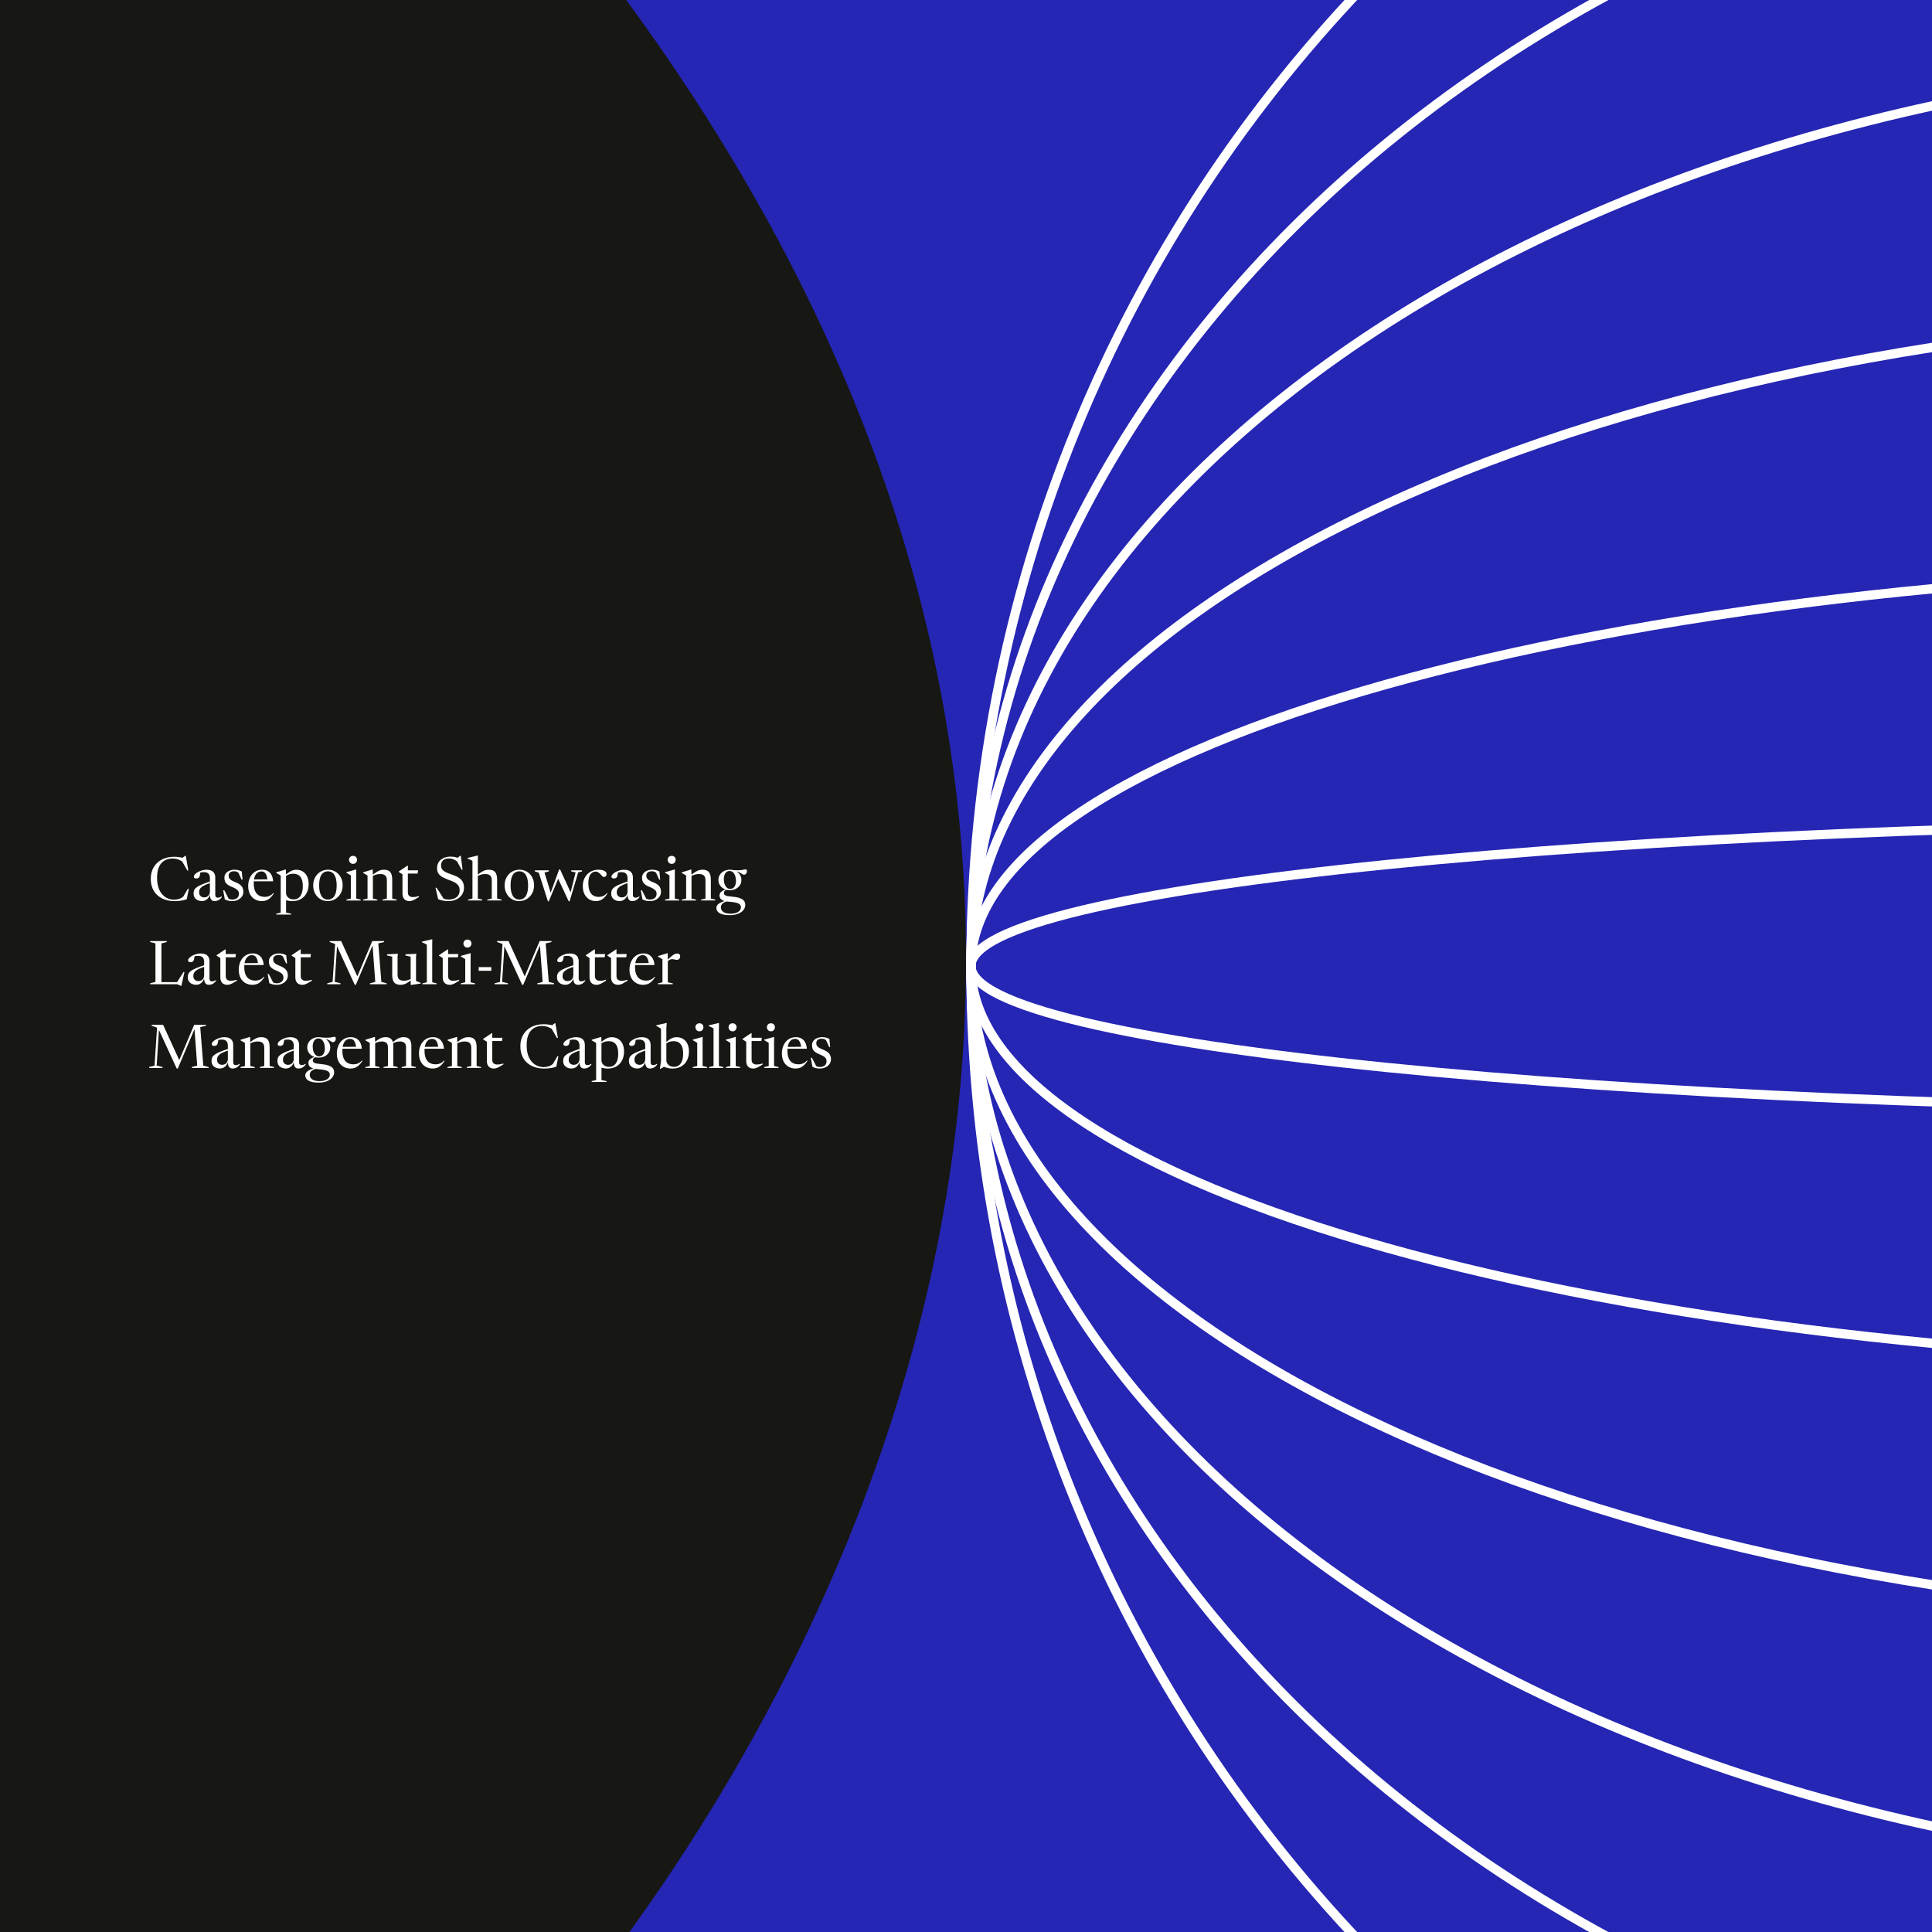 <?xml version="1.0" encoding="UTF-8"?><svg id="Layer_1" xmlns="http://www.w3.org/2000/svg" width="1200" height="1200" xmlns:xlink="http://www.w3.org/1999/xlink" viewBox="0 0 1200 1200"><defs><clipPath id="clippath"><rect width="1200" height="1200" fill="#2526b3"/></clipPath></defs><rect width="1200" height="1200" fill="#2526b3"/><g clip-path="url(#clippath)"><path d="M1483.99-280.89c-486.51,0-880.91,394.4-880.91,880.91s394.4,880.91,880.91,880.91" fill="none" stroke="#fff" stroke-width="5.77"/><path d="M1483.99-122.52c-486.51,0-880.91,323.49-880.91,722.54s394.4,722.55,880.91,722.55" fill="none" stroke="#fff" stroke-width="5.77"/><path d="M1483.99,35.84c-486.51,0-880.91,252.59-880.91,564.18s394.4,564.18,880.91,564.18" fill="none" stroke="#fff" stroke-width="5.77"/><path d="M1483.99,194.26c-486.51,0-880.91,181.69-880.91,405.81s394.4,405.82,880.91,405.82" fill="none" stroke="#fff" stroke-width="5.77"/><path d="M1483.99,352.57c-486.51,0-880.91,110.79-880.91,247.45s394.4,247.45,880.91,247.45" fill="none" stroke="#fff" stroke-width="5.77"/><path d="M1483.99,510.93c-486.51,0-880.91,39.89-880.91,89.08s394.4,89.08,880.91,89.08" fill="none" stroke="#fff" stroke-width="5.77"/><path d="M-173.46-113.6v1427.12h470.01s682.76-664.2,0-1427.12H-173.46Z" fill="#171713"/></g><path d="M108.44,558.78c.98,0,1.95-.17,2.92-.51.97-.34,1.95-.91,2.94-1.69l-.78.84,3.17-5.38h.59l-1.29,6.5c-1.25.43-2.48.73-3.68.9-1.2.17-2.48.26-3.85.26-2.1,0-4.05-.29-5.84-.88-1.79-.59-3.36-1.47-4.71-2.64-1.35-1.17-2.4-2.62-3.14-4.36-.75-1.74-1.12-3.75-1.12-6.04,0-2.72.6-5.1,1.81-7.14,1.21-2.04,2.9-3.63,5.06-4.77,2.17-1.14,4.69-1.71,7.56-1.71.99,0,1.95.06,2.89.18.94.12,1.94.31,3,.56l-1.01.21,2.13-1.61h.29l1.58,9.16-.57.09-3.55-6.21.76.78c-1.14-.73-2.22-1.27-3.23-1.6-1.01-.33-2.06-.49-3.15-.49-1.34,0-2.6.22-3.77.66-1.17.44-2.2,1.13-3.08,2.07-.88.94-1.57,2.18-2.06,3.7-.49,1.52-.74,3.38-.74,5.57,0,2.33.29,4.35.86,6.06.58,1.71,1.36,3.12,2.37,4.24,1,1.12,2.16,1.94,3.47,2.48,1.31.54,2.71.81,4.19.81Z" fill="#fff"/><path d="M131.6,547.17l.23.93c-1.72.51-3.12.99-4.19,1.46-1.07.47-1.89.94-2.46,1.42-.57.48-.96.98-1.18,1.5-.22.53-.32,1.11-.32,1.74,0,1.04.3,1.82.91,2.36.61.53,1.35.8,2.22.8.7,0,1.31-.15,1.84-.44.53-.29.95-.71,1.26-1.25.31-.54.47-1.18.47-1.93v-8.3c0-1.22-.3-2.15-.9-2.79-.6-.65-1.53-.97-2.78-.97-.57,0-1.15.05-1.75.15-.6.1-1.08.25-1.46.44l.99-.78c-.04.44-.1.9-.17,1.37-.08.47-.17.89-.29,1.27-.11.38-.25.67-.42.85-.18.2-.43.36-.75.47-.32.11-.66.16-1.02.16-.43,0-.78-.09-1.04-.28s-.4-.46-.4-.83c0-.49.24-.99.72-1.5.48-.51,1.1-.97,1.87-1.39.77-.42,1.6-.76,2.5-1.02s1.77-.39,2.6-.39c1.37,0,2.46.2,3.28.6.82.4,1.41.97,1.79,1.7.37.74.56,1.6.56,2.6v10.68c0,.42.07.75.2,1.01.13.25.32.44.55.56s.51.18.83.18c.39,0,.79-.07,1.2-.2.41-.13.82-.35,1.25-.64v.59c-.85,1-1.62,1.65-2.31,1.94-.69.29-1.38.44-2.08.44s-1.3-.16-1.73-.48c-.43-.32-.74-.79-.94-1.4-.2-.61-.31-1.34-.33-2.19l.08-.04c-.2.79-.54,1.49-1.02,2.11-.48.62-1.05,1.11-1.72,1.46s-1.41.53-2.2.53c-1.51,0-2.76-.41-3.76-1.22-1-.81-1.5-1.98-1.5-3.52,0-.81.14-1.53.43-2.16.29-.63.83-1.22,1.62-1.79.8-.56,1.95-1.15,3.45-1.77s3.46-1.31,5.88-2.08Z" fill="#fff"/><path d="M145.81,540.2c.82,0,1.57.09,2.24.27.67.18,1.37.45,2.11.82l.51,5.04h-.63l-2.32-5.05,1.42,1.69c-.63-.66-1.22-1.12-1.77-1.4-.54-.27-1.19-.41-1.94-.41-1.08,0-1.91.24-2.51.73-.6.49-.89,1.19-.89,2.1,0,.54.12,1.03.35,1.46s.66.85,1.28,1.25c.62.41,1.52.84,2.7,1.31.87.34,1.62.72,2.23,1.12.61.41,1.11.85,1.48,1.32.37.47.65.99.82,1.56.17.56.26,1.19.26,1.87,0,1.17-.32,2.19-.95,3.06s-1.47,1.55-2.51,2.03c-1.04.48-2.19.72-3.46.72-.91,0-1.73-.09-2.46-.26-.73-.17-1.43-.43-2.12-.79l-1.03-5.66h.7l3.02,5.85-1.25-1.12c.37.24.73.44,1.08.59.35.15.71.26,1.06.33.35.07.72.1,1.08.1,1.1,0,2.06-.3,2.89-.89.82-.6,1.23-1.5,1.23-2.7,0-.48-.09-.92-.26-1.32-.17-.4-.44-.77-.81-1.1-.37-.33-.84-.66-1.42-.98-.58-.32-1.28-.63-2.09-.95-1.09-.43-1.96-.91-2.62-1.44-.66-.53-1.13-1.13-1.42-1.81-.29-.67-.43-1.43-.43-2.28,0-1.09.29-2.01.87-2.76s1.36-1.33,2.33-1.72,2.03-.59,3.18-.59Z" fill="#fff"/><path d="M162.89,540.2c1.3,0,2.44.28,3.41.83.97.55,1.74,1.36,2.32,2.42.58,1.06.92,2.38,1.04,3.93h-12.37l.02-1.14,10.32-.09-1.44.76c-.11-1.27-.33-2.31-.64-3.14-.31-.83-.73-1.45-1.24-1.87s-1.15-.63-1.9-.63c-1,0-1.86.28-2.58.85s-1.28,1.4-1.66,2.49c-.39,1.09-.58,2.41-.58,3.97,0,1.95.28,3.56.83,4.82.55,1.26,1.35,2.19,2.38,2.78,1.04.59,2.29.89,3.74.89.66,0,1.3-.09,1.92-.27.62-.18,1.21-.44,1.78-.79.56-.35,1.05-.79,1.47-1.32l.34.29c-.76,1.15-1.52,2.07-2.28,2.76-.76.69-1.56,1.19-2.39,1.49-.84.3-1.75.46-2.74.46-1.61,0-3.06-.37-4.34-1.1-1.29-.73-2.3-1.8-3.04-3.21-.74-1.41-1.11-3.11-1.11-5.11,0-1.82.35-3.5,1.04-5.03s1.69-2.75,3-3.67c1.31-.92,2.88-1.38,4.72-1.38Z" fill="#fff"/><path d="M188.08,550.4c0-2.58-.5-4.52-1.5-5.79-1-1.28-2.45-1.92-4.35-1.92-.72,0-1.41.08-2.05.23-.65.15-1.27.39-1.86.72-.6.33-1.17.77-1.73,1.33l-.21-.59c.8-.8,1.55-1.47,2.25-2s1.36-.97,1.97-1.28c.61-.32,1.18-.54,1.73-.68.54-.14,1.06-.21,1.56-.21,1.65,0,3.05.37,4.21,1.11,1.16.74,2.05,1.77,2.67,3.09s.93,2.86.93,4.62c0,2.23-.43,4.14-1.3,5.74-.87,1.6-2.06,2.82-3.57,3.67s-3.24,1.27-5.18,1.27c-.71,0-1.43-.05-2.15-.16-.72-.11-1.43-.27-2.14-.49s-1.37-.51-2-.87h2.32v8.66l3.14.65v.55h-9.22v-.55l2.75-.65v-23.03c-.16-.11-.37-.24-.62-.39s-.54-.32-.89-.53c-.35-.21-.76-.44-1.23-.69v-.38l5.79-1.77h.15l.11,2.93v11.51c0,.8.21,1.51.62,2.14.41.63.98,1.12,1.69,1.47.72.35,1.52.53,2.42.53,1.2,0,2.23-.32,3.08-.96s1.49-1.57,1.94-2.8.67-2.72.67-4.46Z" fill="#fff"/><path d="M203.59,559.69c-1.7,0-3.23-.41-4.6-1.24-1.37-.82-2.45-1.97-3.26-3.44-.8-1.47-1.21-3.15-1.21-5.04s.41-3.61,1.24-5.08c.83-1.48,1.94-2.63,3.33-3.46,1.39-.83,2.94-1.24,4.66-1.24s3.27.42,4.64,1.24c1.37.83,2.45,1.97,3.24,3.43.79,1.46,1.19,3.14,1.19,5.05s-.42,3.59-1.25,5.06-1.95,2.63-3.34,3.46c-1.39.83-2.94,1.24-4.64,1.24ZM203.64,558.73c1.17,0,2.16-.32,2.97-.97.82-.65,1.44-1.61,1.86-2.9.42-1.29.64-2.88.64-4.8s-.21-3.57-.63-4.88c-.42-1.32-1.03-2.31-1.83-2.98-.8-.67-1.79-1.01-2.95-1.01s-2.16.32-2.97.96c-.82.64-1.44,1.6-1.86,2.89-.42,1.29-.64,2.88-.64,4.8s.21,3.57.63,4.88c.42,1.32,1.03,2.32,1.83,2.99.8.68,1.79,1.02,2.95,1.02Z" fill="#fff"/><path d="M221.28,540.05l-.04,3.55v14.52l2.77.65v.55h-8.85v-.55l2.75-.65v-14.34c-.14-.1-.35-.24-.64-.43-.28-.18-.61-.38-.97-.6-.36-.21-.74-.43-1.13-.65v-.38l5.95-1.67h.15ZM219.3,536.57c-.77,0-1.39-.26-1.84-.79-.46-.53-.68-1.12-.68-1.78s.23-1.23.68-1.7,1.07-.71,1.84-.71,1.37.24,1.81.71.65,1.04.65,1.7-.22,1.25-.65,1.78c-.43.53-1.03.79-1.81.79Z" fill="#fff"/><path d="M231.61,543.7v14.42l2.77.65v.55h-8.85v-.55l2.75-.65v-14.31c-.2-.14-.49-.32-.87-.55-.38-.23-1-.58-1.86-1.06v-.38l5.79-1.77h.15l.11,3.65ZM237.52,558.76l2.77-.65v-11.5c0-.82-.15-1.51-.45-2.06-.3-.55-.74-.97-1.34-1.25-.6-.29-1.36-.43-2.3-.43-1,0-1.95.15-2.84.45-.89.3-1.61.62-2.14.96l-.36-.46c.91-.72,1.72-1.32,2.42-1.79.7-.48,1.34-.85,1.91-1.11.57-.27,1.12-.45,1.65-.56.53-.11,1.09-.16,1.67-.16,1.8,0,3.1.5,3.9,1.49.8,1,1.21,2.56,1.21,4.7v11.72l2.75.65v.55h-8.87v-.55Z" fill="#fff"/><path d="M253.35,554.43c0,.91.29,1.6.85,2.07.57.47,1.34.7,2.3.7.53,0,1.09-.05,1.68-.15.59-.1,1.26-.27,2.02-.49v.61c-1.08.66-1.96,1.17-2.65,1.54-.69.37-1.29.62-1.79.77s-1.02.22-1.55.22c-.75,0-1.44-.16-2.08-.48-.64-.32-1.16-.84-1.55-1.54-.39-.7-.59-1.61-.59-2.73v-11.89l-2.32-1.48v-.27c.15-.11.36-.26.62-.43.26-.17.56-.37.89-.6.34-.23.71-.48,1.11-.75.41-.27.84-.57,1.31-.88.47-.32.96-.64,1.46-.97h.27v16.76ZM252.19,542.58v-2h7.49l-.3,2h-7.18Z" fill="#fff"/><path d="M286.27,533.78l-2.49-.59,2.09-1.71h.32l1.12,8.68-.53.09-3.38-6.1.93,1.22c-.75-.63-1.58-1.15-2.51-1.55-.92-.4-1.91-.6-2.95-.6-1.66,0-2.89.4-3.71,1.19-.81.79-1.22,1.83-1.22,3.12,0,.89.19,1.63.56,2.22.37.59.88,1.1,1.53,1.5s1.38.76,2.19,1.06c.82.3,1.67.61,2.56.93.89.32,1.77.67,2.64,1.06s1.67.89,2.39,1.49,1.3,1.36,1.73,2.26c.43.91.65,2.03.65,3.37,0,1.65-.43,3.09-1.28,4.33-.85,1.24-2,2.21-3.45,2.9s-3.05,1.04-4.83,1.04c-1.28,0-2.41-.09-3.4-.28s-2.01-.49-3.08-.92l-1.63-7.09h.68l4.75,7.41-2.96-1.98c1.04.61,1.97,1.07,2.79,1.4s1.7.48,2.64.48c1.48,0,2.75-.22,3.81-.67s1.87-1.09,2.42-1.95c.56-.86.84-1.9.84-3.13,0-1.1-.23-2.01-.68-2.73-.46-.71-1.06-1.31-1.81-1.79-.75-.48-1.56-.88-2.45-1.23-.89-.34-1.77-.68-2.64-1.01-.87-.34-1.7-.7-2.47-1.08-.77-.38-1.46-.83-2.05-1.34-.6-.51-1.06-1.13-1.41-1.86-.34-.73-.51-1.61-.51-2.65,0-1.48.35-2.76,1.04-3.83s1.67-1.9,2.95-2.49c1.27-.59,2.77-.88,4.49-.88,1.18,0,2.27.13,3.27.4,1,.27,2.01.68,3.04,1.25Z" fill="#fff"/><path d="M299.54,559.31h-8.85v-.55l2.76-.65v-23.37c-.17-.11-.39-.24-.68-.39-.29-.15-.64-.31-1.04-.5-.4-.19-.85-.4-1.34-.63v-.34l6.29-1.5h.15l-.04,9.9v16.83l2.75.65v.55ZM302.67,558.76l2.77-.65v-11.5c0-.82-.15-1.51-.44-2.06-.29-.55-.74-.97-1.34-1.25-.6-.29-1.37-.43-2.31-.43-1,0-1.95.15-2.84.45-.89.3-1.61.62-2.14.96l-.36-.46c.91-.72,1.72-1.32,2.42-1.79.7-.48,1.34-.85,1.91-1.11.57-.27,1.12-.45,1.65-.56.53-.11,1.1-.16,1.69-.16,1.79,0,3.08.5,3.89,1.49.8,1,1.21,2.56,1.21,4.7v11.72l2.76.65v.55h-8.87v-.55Z" fill="#fff"/><path d="M322.49,559.69c-1.7,0-3.23-.41-4.6-1.24-1.37-.82-2.45-1.97-3.26-3.44-.8-1.47-1.21-3.15-1.21-5.04s.41-3.61,1.24-5.08c.83-1.48,1.94-2.63,3.33-3.46,1.39-.83,2.94-1.24,4.66-1.24s3.27.42,4.64,1.24c1.37.83,2.45,1.97,3.24,3.43.79,1.46,1.19,3.14,1.19,5.05s-.42,3.59-1.25,5.06-1.95,2.63-3.34,3.46c-1.39.83-2.94,1.24-4.64,1.24ZM322.54,558.73c1.17,0,2.16-.32,2.97-.97.82-.65,1.44-1.61,1.86-2.9.42-1.29.64-2.88.64-4.8s-.21-3.57-.63-4.88c-.42-1.32-1.03-2.31-1.83-2.98-.8-.67-1.79-1.01-2.95-1.01s-2.16.32-2.97.96c-.82.64-1.44,1.6-1.86,2.89-.42,1.29-.64,2.88-.64,4.8s.21,3.57.63,4.88c.42,1.32,1.03,2.32,1.83,2.99.8.68,1.79,1.02,2.95,1.02Z" fill="#fff"/><path d="M357.54,541.85l-2.75-.61v-.67h6.73v.67l-2.38.59-5.34,17.96h-.59l-7.07-15.14h1.03l-6.29,15.14h-.57l-5.68-17.78-2.41-.76v-.67h8.68v.67l-2.7.72,4.12,13.43-.84.57,5.81-15.92h.61l6.97,15.14-.89.78,3.55-14.12Z" fill="#fff"/><path d="M371.75,540.2c1.18,0,2.14.13,2.88.38.74.25,1.29.58,1.63.98.35.4.52.83.52,1.28,0,.38-.08.71-.24,1-.16.29-.38.5-.66.66-.28.15-.61.23-1.01.23-.15,0-.35-.11-.58-.34-.23-.23-.5-.51-.8-.84-.3-.33-.63-.67-.99-1.01-.36-.34-.74-.62-1.15-.85-.41-.22-.84-.33-1.29-.33-.87,0-1.66.25-2.36.75-.7.5-1.25,1.28-1.65,2.33-.41,1.05-.61,2.39-.61,4.03,0,1.99.25,3.62.76,4.89.51,1.27,1.24,2.21,2.21,2.81.97.6,2.16.9,3.58.9.94,0,1.85-.2,2.73-.59s1.63-.99,2.25-1.79l.32.29c-.72,1.15-1.45,2.07-2.19,2.76-.73.69-1.51,1.19-2.32,1.49s-1.69.46-2.64.46c-1.55,0-2.93-.37-4.16-1.1-1.23-.73-2.2-1.8-2.92-3.19-.72-1.39-1.07-3.09-1.07-5.09,0-1.44.23-2.78.7-4.01.47-1.23,1.14-2.3,2-3.21s1.9-1.62,3.09-2.13c1.19-.51,2.5-.76,3.93-.76Z" fill="#fff"/><path d="M391,547.17l.23.93c-1.72.51-3.12.99-4.19,1.46-1.07.47-1.89.94-2.46,1.42-.57.48-.96.98-1.18,1.5-.22.53-.32,1.11-.32,1.74,0,1.04.3,1.82.91,2.36.61.53,1.35.8,2.22.8.7,0,1.31-.15,1.84-.44.53-.29.95-.71,1.26-1.25.31-.54.47-1.18.47-1.93v-8.3c0-1.22-.3-2.15-.9-2.79-.6-.65-1.53-.97-2.78-.97-.57,0-1.15.05-1.75.15-.6.1-1.08.25-1.46.44l.99-.78c-.04.44-.1.9-.17,1.37-.08.47-.17.89-.29,1.27-.11.38-.25.67-.42.85-.18.2-.43.36-.75.47-.32.11-.66.16-1.02.16-.43,0-.78-.09-1.04-.28s-.4-.46-.4-.83c0-.49.24-.99.72-1.5.48-.51,1.1-.97,1.87-1.39.77-.42,1.6-.76,2.5-1.02s1.77-.39,2.6-.39c1.37,0,2.46.2,3.28.6.82.4,1.41.97,1.79,1.7.37.74.56,1.6.56,2.6v10.68c0,.42.07.75.2,1.01.13.25.32.44.55.56s.51.18.83.18c.39,0,.79-.07,1.2-.2.41-.13.82-.35,1.25-.64v.59c-.85,1-1.62,1.65-2.31,1.94-.69.29-1.38.44-2.08.44s-1.3-.16-1.73-.48c-.43-.32-.74-.79-.94-1.4-.2-.61-.31-1.34-.33-2.19l.08-.04c-.2.79-.54,1.49-1.02,2.11-.48.62-1.05,1.11-1.72,1.46s-1.41.53-2.2.53c-1.51,0-2.76-.41-3.76-1.22-1-.81-1.5-1.98-1.5-3.52,0-.81.14-1.53.43-2.16.29-.63.83-1.22,1.62-1.79.8-.56,1.95-1.15,3.45-1.77s3.46-1.31,5.88-2.08Z" fill="#fff"/><path d="M405.21,540.2c.82,0,1.57.09,2.24.27.67.18,1.37.45,2.11.82l.51,5.04h-.63l-2.32-5.05,1.42,1.69c-.63-.66-1.22-1.12-1.77-1.4-.54-.27-1.19-.41-1.94-.41-1.08,0-1.91.24-2.51.73-.6.49-.89,1.19-.89,2.1,0,.54.12,1.03.35,1.46s.66.85,1.28,1.25c.62.41,1.52.84,2.7,1.31.87.34,1.62.72,2.23,1.12.61.41,1.11.85,1.48,1.32.37.47.65.99.82,1.56.17.56.26,1.19.26,1.87,0,1.17-.32,2.19-.95,3.06s-1.47,1.55-2.51,2.03c-1.04.48-2.19.72-3.46.72-.91,0-1.73-.09-2.46-.26-.73-.17-1.43-.43-2.12-.79l-1.03-5.66h.7l3.02,5.85-1.25-1.12c.37.24.73.44,1.08.59.35.15.71.26,1.06.33.35.07.72.1,1.08.1,1.1,0,2.06-.3,2.89-.89.82-.6,1.23-1.5,1.23-2.7,0-.48-.09-.92-.26-1.32-.17-.4-.44-.77-.81-1.1-.37-.33-.84-.66-1.42-.98-.58-.32-1.28-.63-2.09-.95-1.09-.43-1.96-.91-2.62-1.44-.66-.53-1.13-1.13-1.42-1.81-.29-.67-.43-1.43-.43-2.28,0-1.09.29-2.01.87-2.76s1.36-1.33,2.33-1.72,2.03-.59,3.18-.59Z" fill="#fff"/><path d="M419.18,540.05l-.04,3.55v14.52l2.77.65v.55h-8.85v-.55l2.75-.65v-14.34c-.14-.1-.35-.24-.64-.43-.28-.18-.61-.38-.97-.6-.36-.21-.74-.43-1.13-.65v-.38l5.95-1.67h.15ZM417.2,536.57c-.77,0-1.39-.26-1.84-.79-.46-.53-.68-1.12-.68-1.78s.23-1.23.68-1.7,1.07-.71,1.84-.71,1.37.24,1.81.71.65,1.04.65,1.7-.22,1.25-.65,1.78c-.43.53-1.03.79-1.81.79Z" fill="#fff"/><path d="M429.51,543.7v14.42l2.77.65v.55h-8.85v-.55l2.75-.65v-14.31c-.2-.14-.49-.32-.87-.55-.38-.23-1-.58-1.86-1.06v-.38l5.79-1.77h.15l.11,3.65ZM435.42,558.76l2.77-.65v-11.5c0-.82-.15-1.51-.45-2.06-.3-.55-.74-.97-1.34-1.25-.6-.29-1.36-.43-2.3-.43-1,0-1.95.15-2.84.45-.89.3-1.61.62-2.14.96l-.36-.46c.91-.72,1.72-1.32,2.42-1.79.7-.48,1.34-.85,1.91-1.11.57-.27,1.12-.45,1.65-.56.53-.11,1.09-.16,1.67-.16,1.8,0,3.1.5,3.9,1.49.8,1,1.21,2.56,1.21,4.7v11.72l2.75.65v.55h-8.87v-.55Z" fill="#fff"/><path d="M453.11,568.42c-1.43,0-2.66-.11-3.7-.33-1.03-.22-1.88-.54-2.54-.95-.66-.41-1.14-.89-1.45-1.43s-.47-1.13-.47-1.77c0-.49.13-.97.38-1.43s.66-.89,1.22-1.29c.56-.41,1.29-.79,2.21-1.14s2.04-.68,3.37-.97h1.2v.38c-1.42.21-2.53.53-3.34.93-.81.41-1.39.87-1.73,1.41-.34.53-.51,1.1-.51,1.71,0,.84.24,1.55.71,2.14.48.59,1.16,1.04,2.04,1.35s1.96.47,3.21.47c1.42,0,2.61-.18,3.57-.53.96-.35,1.69-.84,2.19-1.44.49-.61.74-1.29.74-2.03,0-.54-.13-1.01-.4-1.4-.27-.39-.69-.71-1.27-.98-.58-.27-1.35-.48-2.31-.65s-2.12-.29-3.51-.38c-1.18-.11-2.14-.29-2.9-.51-.75-.23-1.34-.52-1.77-.87-.42-.35-.72-.74-.89-1.17-.17-.43-.26-.91-.26-1.42,0-.94.43-1.73,1.28-2.38s2.01-1.16,3.47-1.53l.3.42c-.86.08-1.47.31-1.81.69-.35.39-.52.79-.52,1.23,0,.35.07.66.2.92.13.26.39.49.76.67.37.19.91.35,1.61.48s1.62.24,2.75.33c1.37.11,2.55.3,3.54.56.99.26,1.82.6,2.48,1.01.66.41,1.15.91,1.47,1.48.32.58.48,1.25.48,2,0,1.11-.36,2.16-1.09,3.14s-1.82,1.77-3.29,2.38c-1.46.6-3.28.9-5.44.9ZM453.32,552.91c-1.33,0-2.53-.28-3.61-.83s-1.93-1.3-2.56-2.25c-.63-.95-.94-2.04-.94-3.27s.31-2.32.94-3.29c.63-.96,1.48-1.72,2.56-2.26,1.08-.54,2.28-.82,3.61-.82,1.04,0,2,.16,2.87.47.87.32,1.63.76,2.28,1.34s1.15,1.25,1.5,2.01c.35.77.53,1.61.53,2.54,0,1.23-.31,2.32-.93,3.27s-1.47,1.7-2.56,2.25-2.31.83-3.7.83ZM453.83,552.11c1.19-.11,2.07-.72,2.63-1.82.56-1.1.77-2.45.62-4.05-.14-1.67-.59-2.99-1.34-3.94-.75-.96-1.73-1.39-2.94-1.3-1.11.09-1.96.69-2.53,1.8-.57,1.11-.79,2.46-.66,4.06.13,1.62.57,2.93,1.33,3.91.76.99,1.72,1.44,2.89,1.35ZM455.73,541.07l-.74-.68c1.48.13,2.7.18,3.65.15.95-.03,1.71-.08,2.28-.18.57-.09,1.02-.18,1.34-.27.32-.08.59-.12.81-.12.27,0,.48.09.63.27.15.18.23.46.23.85,0,.71-.19,1.26-.58,1.65s-.8.59-1.24.59c-.29,0-.59-.1-.89-.3-.3-.2-.68-.44-1.12-.72-.44-.28-1.01-.54-1.7-.77s-1.57-.39-2.65-.47Z" fill="#fff"/><path d="M100.27,585.95v25.37h-7.03v-.59l3.31-.84v-23.94l-3.31-.84v-.59h10.34v.59l-3.31.84ZM112.66,612.36h-.21l-2.39-1.04h-12.35v-1.29h14.82l-2.87.49,4.35-6.84.55.15-1.9,8.53Z" fill="#fff"/><path d="M128.01,599.17l.23.93c-1.72.51-3.12.99-4.19,1.46-1.07.47-1.89.94-2.46,1.42-.57.48-.96.98-1.18,1.5-.22.53-.32,1.11-.32,1.74,0,1.04.3,1.82.91,2.36.61.53,1.35.8,2.22.8.7,0,1.31-.15,1.84-.44.53-.29.95-.71,1.26-1.25.31-.54.47-1.18.47-1.93v-8.3c0-1.22-.3-2.15-.9-2.79-.6-.65-1.53-.97-2.78-.97-.57,0-1.15.05-1.75.15-.6.1-1.08.25-1.46.44l.99-.78c-.04.44-.1.9-.17,1.37-.08.47-.17.89-.29,1.27-.11.38-.25.67-.42.85-.18.2-.43.36-.75.47-.32.11-.66.16-1.02.16-.43,0-.78-.09-1.04-.28s-.4-.46-.4-.83c0-.49.24-.99.72-1.5.48-.51,1.1-.97,1.87-1.39.77-.42,1.6-.76,2.5-1.02s1.77-.39,2.6-.39c1.37,0,2.46.2,3.28.6.82.4,1.41.97,1.79,1.7.37.74.56,1.6.56,2.6v10.68c0,.42.07.75.2,1.01.13.25.32.44.55.56s.51.18.83.18c.39,0,.79-.07,1.2-.2.41-.13.82-.35,1.25-.64v.59c-.85,1-1.62,1.65-2.31,1.94-.69.29-1.38.44-2.08.44s-1.3-.16-1.73-.48c-.43-.32-.74-.79-.94-1.4-.2-.61-.31-1.34-.33-2.19l.08-.04c-.2.79-.54,1.49-1.02,2.11-.48.62-1.05,1.11-1.72,1.46s-1.41.53-2.2.53c-1.51,0-2.76-.41-3.76-1.22-1-.81-1.5-1.98-1.5-3.52,0-.81.14-1.53.43-2.16.29-.63.83-1.22,1.62-1.79.8-.56,1.95-1.15,3.45-1.77s3.46-1.31,5.88-2.08Z" fill="#fff"/><path d="M140.22,606.43c0,.91.29,1.6.85,2.07.57.47,1.34.7,2.3.7.53,0,1.09-.05,1.68-.15.59-.1,1.26-.27,2.02-.49v.61c-1.08.66-1.96,1.17-2.65,1.54-.69.37-1.29.62-1.79.77s-1.02.22-1.55.22c-.75,0-1.44-.16-2.08-.48-.64-.32-1.16-.84-1.55-1.54-.39-.7-.59-1.61-.59-2.73v-11.89l-2.32-1.48v-.27c.15-.11.36-.26.62-.43.26-.17.56-.37.89-.6.34-.23.71-.48,1.11-.75.41-.27.84-.57,1.31-.88.47-.32.96-.64,1.46-.97h.27v16.76ZM139.06,594.58v-2h7.49l-.3,2h-7.18Z" fill="#fff"/><path d="M157.02,592.2c1.3,0,2.44.28,3.41.83.97.55,1.74,1.36,2.32,2.42.58,1.06.92,2.38,1.04,3.93h-12.37l.02-1.14,10.32-.09-1.44.76c-.11-1.27-.33-2.31-.64-3.14-.31-.83-.73-1.45-1.24-1.87s-1.15-.63-1.9-.63c-1,0-1.86.28-2.58.85s-1.28,1.4-1.66,2.49c-.39,1.09-.58,2.41-.58,3.97,0,1.95.28,3.56.83,4.82.55,1.26,1.35,2.19,2.38,2.78,1.04.59,2.29.89,3.74.89.66,0,1.3-.09,1.92-.27.62-.18,1.21-.44,1.78-.79.56-.35,1.05-.79,1.47-1.32l.34.29c-.76,1.15-1.52,2.07-2.28,2.76-.76.69-1.56,1.19-2.39,1.49-.84.3-1.75.46-2.74.46-1.61,0-3.06-.37-4.34-1.1-1.29-.73-2.3-1.8-3.04-3.21-.74-1.41-1.11-3.11-1.11-5.11,0-1.82.35-3.5,1.04-5.03s1.69-2.75,3-3.67c1.31-.92,2.88-1.38,4.72-1.38Z" fill="#fff"/><path d="M173.44,592.2c.82,0,1.57.09,2.24.27.67.18,1.37.45,2.11.82l.51,5.04h-.63l-2.32-5.05,1.42,1.69c-.63-.66-1.22-1.12-1.77-1.4-.54-.27-1.19-.41-1.94-.41-1.08,0-1.91.24-2.51.73-.6.49-.89,1.19-.89,2.1,0,.54.12,1.03.35,1.46s.66.85,1.28,1.25c.62.41,1.52.84,2.7,1.31.87.34,1.62.72,2.23,1.12.61.41,1.11.85,1.48,1.32.37.47.65.99.82,1.56.17.56.26,1.19.26,1.87,0,1.17-.32,2.19-.95,3.06s-1.47,1.55-2.51,2.03c-1.04.48-2.19.72-3.46.72-.91,0-1.73-.09-2.46-.26-.73-.17-1.43-.43-2.12-.79l-1.03-5.66h.7l3.02,5.85-1.25-1.12c.37.24.73.44,1.08.59.35.15.71.26,1.06.33.35.07.72.1,1.08.1,1.1,0,2.06-.3,2.89-.89.82-.6,1.23-1.5,1.23-2.7,0-.48-.09-.92-.26-1.32-.17-.4-.44-.77-.81-1.1-.37-.33-.84-.66-1.42-.98-.58-.32-1.28-.63-2.09-.95-1.09-.43-1.96-.91-2.62-1.44-.66-.53-1.13-1.13-1.42-1.81-.29-.67-.43-1.43-.43-2.28,0-1.09.29-2.01.87-2.76s1.36-1.33,2.33-1.72,2.03-.59,3.18-.59Z" fill="#fff"/><path d="M186.81,606.43c0,.91.29,1.6.85,2.07.57.47,1.34.7,2.3.7.53,0,1.09-.05,1.68-.15.59-.1,1.26-.27,2.02-.49v.61c-1.08.66-1.96,1.17-2.65,1.54-.69.37-1.29.62-1.79.77s-1.02.22-1.55.22c-.75,0-1.44-.16-2.08-.48-.64-.32-1.16-.84-1.55-1.54-.39-.7-.59-1.61-.59-2.73v-11.89l-2.32-1.48v-.27c.15-.11.36-.26.62-.43.26-.17.56-.37.89-.6.34-.23.71-.48,1.11-.75.41-.27.84-.57,1.31-.88.47-.32.96-.64,1.46-.97h.27v16.76ZM185.65,594.58v-2h7.49l-.3,2h-7.18Z" fill="#fff"/><path d="M236.86,609.89l3.31.84v.59h-10.39v-.59l3.31-.84-1.73-23.24.27.04-10.6,25h-.68l-11.25-24.45.27-.06-1.46,22.71,3.61.84v.59h-8.27v-.59l3.33-.84,1.58-23.58-3.38-1.2v-.59h7.12l10.39,22.69h-.67l9.6-22.69h7.35v.59l-3.59.84,1.9,23.94Z" fill="#fff"/><path d="M246.93,605.46c0,.84.14,1.53.42,2.07.28.54.71.95,1.3,1.22.59.27,1.36.4,2.31.4s1.88-.16,2.75-.47,1.58-.67,2.11-1.07l.38.49c-.91.72-1.71,1.32-2.39,1.79s-1.3.84-1.86,1.1c-.56.27-1.1.45-1.61.55-.52.1-1.08.15-1.67.15-1.76,0-3.04-.5-3.85-1.49-.8-1-1.21-2.54-1.21-4.65v-11.36l-3.23-.72v-.74l6.75-.32-.19,1.79v11.27ZM255.12,611.77l-.06-3.57v-14l-3.23-.72v-.74l6.76-.32-.19,1.79v15.03c.11.08.29.16.53.27s.5.21.79.33c.29.12.57.24.85.35.28.11.52.2.72.27v.44l-6,.89h-.17Z" fill="#fff"/><path d="M268.47,610.12l2.75.65v.55h-8.85v-.55l2.75-.65v-23.37c-.16-.11-.39-.24-.68-.39-.29-.15-.64-.31-1.04-.5-.4-.19-.85-.4-1.34-.63v-.34l6.29-1.5h.15l-.04,3.25v23.48Z" fill="#fff"/><path d="M278.35,606.43c0,.91.29,1.6.85,2.07.57.47,1.34.7,2.3.7.53,0,1.09-.05,1.68-.15.59-.1,1.26-.27,2.02-.49v.61c-1.08.66-1.96,1.17-2.65,1.54-.69.37-1.29.62-1.79.77s-1.02.22-1.55.22c-.75,0-1.44-.16-2.08-.48-.64-.32-1.16-.84-1.55-1.54-.39-.7-.59-1.61-.59-2.73v-11.89l-2.32-1.48v-.27c.15-.11.36-.26.62-.43.26-.17.56-.37.89-.6.34-.23.71-.48,1.11-.75.41-.27.84-.57,1.31-.88.47-.32.96-.64,1.46-.97h.27v16.76ZM277.19,594.58v-2h7.49l-.3,2h-7.18Z" fill="#fff"/><path d="M292.34,592.05l-.04,3.55v14.52l2.77.65v.55h-8.85v-.55l2.75-.65v-14.34c-.14-.1-.35-.24-.64-.43-.28-.18-.61-.38-.97-.6-.36-.21-.74-.43-1.13-.65v-.38l5.95-1.67h.15ZM290.36,588.57c-.77,0-1.39-.26-1.84-.79-.46-.53-.68-1.12-.68-1.78s.23-1.23.68-1.7,1.07-.71,1.84-.71,1.37.24,1.81.71.65,1.04.65,1.7-.22,1.25-.65,1.78c-.43.53-1.03.79-1.81.79Z" fill="#fff"/><path d="M297.31,600.69h7.85v2.28h-7.85v-2.28Z" fill="#fff"/><path d="M340.82,609.89l3.31.84v.59h-10.39v-.59l3.31-.84-1.73-23.24.27.04-10.6,25h-.68l-11.25-24.45.27-.06-1.46,22.71,3.61.84v.59h-8.27v-.59l3.33-.84,1.58-23.58-3.38-1.2v-.59h7.12l10.39,22.69h-.67l9.6-22.69h7.35v.59l-3.59.84,1.9,23.94Z" fill="#fff"/><path d="M357.32,599.17l.23.93c-1.72.51-3.12.99-4.19,1.46-1.07.47-1.89.94-2.46,1.42-.57.48-.96.98-1.18,1.5-.22.53-.32,1.11-.32,1.74,0,1.04.3,1.82.91,2.36.61.53,1.35.8,2.22.8.7,0,1.31-.15,1.84-.44.53-.29.95-.71,1.26-1.25.31-.54.47-1.18.47-1.93v-8.3c0-1.22-.3-2.15-.9-2.79-.6-.65-1.53-.97-2.78-.97-.57,0-1.15.05-1.75.15-.6.1-1.08.25-1.46.44l.99-.78c-.04.44-.1.9-.17,1.37-.08.47-.17.89-.29,1.27-.11.38-.25.67-.42.85-.18.2-.43.36-.75.47-.32.11-.66.16-1.02.16-.43,0-.78-.09-1.04-.28s-.4-.46-.4-.83c0-.49.24-.99.72-1.5.48-.51,1.1-.97,1.87-1.39.77-.42,1.6-.76,2.5-1.02s1.77-.39,2.6-.39c1.37,0,2.46.2,3.28.6.82.4,1.41.97,1.79,1.7.37.74.56,1.6.56,2.6v10.68c0,.42.07.75.2,1.01.13.25.32.44.55.56s.51.18.83.18c.39,0,.79-.07,1.2-.2.41-.13.82-.35,1.25-.64v.59c-.85,1-1.62,1.65-2.31,1.94-.69.29-1.38.44-2.08.44s-1.3-.16-1.73-.48c-.43-.32-.74-.79-.94-1.4-.2-.61-.31-1.34-.33-2.19l.08-.04c-.2.79-.54,1.49-1.02,2.11-.48.62-1.05,1.11-1.72,1.46s-1.41.53-2.2.53c-1.51,0-2.76-.41-3.76-1.22-1-.81-1.5-1.98-1.5-3.52,0-.81.14-1.53.43-2.16.29-.63.83-1.22,1.62-1.79.8-.56,1.95-1.15,3.45-1.77s3.46-1.31,5.88-2.08Z" fill="#fff"/><path d="M369.53,606.43c0,.91.29,1.6.85,2.07.57.47,1.34.7,2.3.7.53,0,1.09-.05,1.68-.15.59-.1,1.26-.27,2.02-.49v.61c-1.08.66-1.96,1.17-2.65,1.54-.69.37-1.29.62-1.79.77s-1.02.22-1.55.22c-.75,0-1.44-.16-2.08-.48-.64-.32-1.16-.84-1.55-1.54-.39-.7-.59-1.61-.59-2.73v-11.89l-2.32-1.48v-.27c.15-.11.36-.26.62-.43.26-.17.56-.37.89-.6.34-.23.71-.48,1.11-.75.41-.27.84-.57,1.31-.88.47-.32.96-.64,1.46-.97h.27v16.76ZM368.37,594.58v-2h7.49l-.3,2h-7.18Z" fill="#fff"/><path d="M382.93,606.43c0,.91.29,1.6.85,2.07.57.47,1.34.7,2.3.7.53,0,1.09-.05,1.68-.15.59-.1,1.26-.27,2.02-.49v.61c-1.08.66-1.96,1.17-2.65,1.54-.69.37-1.29.62-1.79.77s-1.02.22-1.55.22c-.75,0-1.44-.16-2.08-.48-.64-.32-1.16-.84-1.55-1.54-.39-.7-.59-1.61-.59-2.73v-11.89l-2.32-1.48v-.27c.15-.11.36-.26.62-.43.26-.17.56-.37.89-.6.34-.23.71-.48,1.11-.75.41-.27.84-.57,1.31-.88.47-.32.96-.64,1.46-.97h.27v16.76ZM381.77,594.58v-2h7.49l-.3,2h-7.18Z" fill="#fff"/><path d="M399.72,592.2c1.3,0,2.44.28,3.41.83.97.55,1.74,1.36,2.32,2.42.58,1.06.92,2.38,1.04,3.93h-12.37l.02-1.14,10.32-.09-1.44.76c-.11-1.27-.33-2.31-.64-3.14-.31-.83-.73-1.45-1.24-1.87s-1.15-.63-1.9-.63c-1,0-1.86.28-2.58.85s-1.28,1.4-1.66,2.49c-.39,1.09-.58,2.41-.58,3.97,0,1.95.28,3.56.83,4.82.55,1.26,1.35,2.19,2.38,2.78,1.04.59,2.29.89,3.74.89.66,0,1.3-.09,1.92-.27.62-.18,1.21-.44,1.78-.79.56-.35,1.05-.79,1.47-1.32l.34.29c-.76,1.15-1.52,2.07-2.28,2.76-.76.69-1.56,1.19-2.39,1.49-.84.3-1.75.46-2.74.46-1.61,0-3.06-.37-4.34-1.1-1.29-.73-2.3-1.8-3.04-3.21-.74-1.41-1.11-3.11-1.11-5.11,0-1.82.35-3.5,1.04-5.03s1.69-2.75,3-3.67c1.31-.92,2.88-1.38,4.72-1.38Z" fill="#fff"/><path d="M414.79,595.7v14.42l3.08.65v.55h-9.16v-.55l2.75-.65v-14.31c-.16-.11-.37-.24-.62-.39-.25-.15-.54-.32-.89-.53-.35-.21-.76-.44-1.23-.69v-.38l5.87-1.77h.15l.04,3.65ZM420.64,592.26c.58,0,1.04.16,1.36.48.32.32.48.75.48,1.29,0,.65-.2,1.17-.61,1.57-.41.4-.92.6-1.56.6-.28,0-.56-.04-.85-.12-.29-.08-.59-.16-.9-.24-.32-.08-.67-.11-1.04-.11-.35,0-.7.06-1.04.19s-.67.29-.99.5c-.32.21-.64.46-.96.75l-.1-.8c.9-.9,1.68-1.62,2.33-2.17s1.21-.96,1.66-1.24c.46-.28.86-.46,1.21-.56.35-.09.68-.14,1-.14Z" fill="#fff"/><path d="M126.26,661.89l3.31.84v.59h-10.39v-.59l3.31-.84-1.73-23.24.27.04-10.6,25h-.68l-11.25-24.45.27-.06-1.46,22.71,3.61.84v.59h-8.27v-.59l3.33-.84,1.58-23.58-3.38-1.2v-.59h7.12l10.39,22.69h-.67l9.6-22.69h7.35v.59l-3.59.84,1.9,23.94Z" fill="#fff"/><path d="M142.75,651.17l.23.93c-1.72.51-3.12.99-4.19,1.46-1.07.47-1.89.94-2.46,1.42-.57.48-.96.98-1.18,1.5-.22.53-.32,1.11-.32,1.74,0,1.04.3,1.82.91,2.36.61.53,1.35.8,2.22.8.7,0,1.31-.15,1.84-.44.53-.29.95-.71,1.26-1.25.31-.54.47-1.18.47-1.93v-8.3c0-1.22-.3-2.15-.9-2.79-.6-.65-1.53-.97-2.78-.97-.57,0-1.15.05-1.75.15-.6.1-1.08.25-1.46.44l.99-.78c-.04.44-.1.9-.17,1.37-.08.47-.17.89-.29,1.27-.11.38-.25.67-.42.85-.18.2-.43.36-.75.47-.32.11-.66.16-1.02.16-.43,0-.78-.09-1.04-.28s-.4-.46-.4-.83c0-.49.24-.99.72-1.5.48-.51,1.1-.97,1.87-1.39.77-.42,1.6-.76,2.5-1.02s1.77-.39,2.6-.39c1.37,0,2.46.2,3.28.6.82.4,1.41.97,1.79,1.7.37.74.56,1.6.56,2.6v10.68c0,.42.07.75.2,1.01.13.25.32.44.55.56s.51.18.83.18c.39,0,.79-.07,1.2-.2.41-.13.82-.35,1.25-.64v.59c-.85,1-1.62,1.65-2.31,1.94-.69.29-1.38.44-2.08.44s-1.3-.16-1.73-.48c-.43-.32-.74-.79-.94-1.4-.2-.61-.31-1.34-.33-2.19l.08-.04c-.2.79-.54,1.49-1.02,2.11-.48.62-1.05,1.11-1.72,1.46s-1.41.53-2.2.53c-1.51,0-2.76-.41-3.76-1.22-1-.81-1.5-1.98-1.5-3.52,0-.81.14-1.53.43-2.16.29-.63.83-1.22,1.62-1.79.8-.56,1.95-1.15,3.45-1.77s3.46-1.31,5.88-2.08Z" fill="#fff"/><path d="M155.46,647.7v14.42l2.77.65v.55h-8.85v-.55l2.75-.65v-14.31c-.2-.14-.49-.32-.87-.55-.38-.23-1-.58-1.86-1.06v-.38l5.79-1.77h.15l.11,3.65ZM161.37,662.76l2.77-.65v-11.5c0-.82-.15-1.51-.45-2.06-.3-.55-.74-.97-1.34-1.25-.6-.29-1.36-.43-2.3-.43-1,0-1.95.15-2.84.45-.89.3-1.61.62-2.14.96l-.36-.46c.91-.72,1.72-1.32,2.42-1.79.7-.48,1.34-.85,1.91-1.11.57-.27,1.12-.45,1.65-.56.53-.11,1.09-.16,1.67-.16,1.8,0,3.1.5,3.9,1.49.8,1,1.21,2.56,1.21,4.7v11.72l2.75.65v.55h-8.87v-.55Z" fill="#fff"/><path d="M183.68,651.17l.23.93c-1.72.51-3.12.99-4.19,1.46-1.07.47-1.89.94-2.46,1.42-.57.48-.96.98-1.18,1.5-.22.53-.32,1.11-.32,1.74,0,1.04.3,1.82.91,2.36.61.53,1.35.8,2.22.8.7,0,1.31-.15,1.84-.44.53-.29.95-.71,1.26-1.25.31-.54.47-1.18.47-1.93v-8.3c0-1.22-.3-2.15-.9-2.79-.6-.65-1.53-.97-2.78-.97-.57,0-1.15.05-1.75.15-.6.1-1.08.25-1.46.44l.99-.78c-.04.44-.1.9-.17,1.37-.08.47-.17.89-.29,1.27-.11.38-.25.67-.42.85-.18.2-.43.36-.75.47-.32.11-.66.16-1.02.16-.43,0-.78-.09-1.04-.28s-.4-.46-.4-.83c0-.49.24-.99.72-1.5.48-.51,1.1-.97,1.87-1.39.77-.42,1.6-.76,2.5-1.02s1.77-.39,2.6-.39c1.37,0,2.46.2,3.28.6.82.4,1.41.97,1.79,1.7.37.74.56,1.6.56,2.6v10.68c0,.42.07.75.2,1.01.13.25.32.44.55.56s.51.18.83.18c.39,0,.79-.07,1.2-.2.41-.13.82-.35,1.25-.64v.59c-.85,1-1.62,1.65-2.31,1.94-.69.29-1.38.44-2.08.44s-1.3-.16-1.73-.48c-.43-.32-.74-.79-.94-1.4-.2-.61-.31-1.34-.33-2.19l.08-.04c-.2.79-.54,1.49-1.02,2.11-.48.62-1.05,1.11-1.72,1.46s-1.41.53-2.2.53c-1.51,0-2.76-.41-3.76-1.22-1-.81-1.5-1.98-1.5-3.52,0-.81.14-1.53.43-2.16.29-.63.83-1.22,1.62-1.79.8-.56,1.95-1.15,3.45-1.77s3.46-1.31,5.88-2.08Z" fill="#fff"/><path d="M197.75,672.42c-1.43,0-2.66-.11-3.7-.33-1.03-.22-1.88-.54-2.54-.95-.66-.41-1.14-.89-1.45-1.43s-.47-1.13-.47-1.77c0-.49.13-.97.38-1.43s.66-.89,1.22-1.29c.56-.41,1.29-.79,2.21-1.14s2.04-.68,3.37-.97h1.2v.38c-1.42.21-2.53.53-3.34.93-.81.41-1.39.87-1.73,1.41-.34.53-.51,1.1-.51,1.71,0,.84.24,1.55.71,2.14.48.59,1.16,1.04,2.04,1.35s1.96.47,3.21.47c1.42,0,2.61-.18,3.57-.53.96-.35,1.69-.84,2.19-1.44.49-.61.74-1.29.74-2.03,0-.54-.13-1.01-.4-1.4-.27-.39-.69-.71-1.27-.98-.58-.27-1.35-.48-2.31-.65s-2.12-.29-3.51-.38c-1.18-.11-2.14-.29-2.9-.51-.75-.23-1.34-.52-1.77-.87-.42-.35-.72-.74-.89-1.17-.17-.43-.26-.91-.26-1.42,0-.94.43-1.73,1.28-2.38s2.01-1.16,3.47-1.53l.3.42c-.86.08-1.47.31-1.81.69-.35.39-.52.79-.52,1.23,0,.35.07.66.2.92.13.26.39.49.76.67.37.19.91.35,1.61.48s1.62.24,2.75.33c1.37.11,2.55.3,3.54.56.99.26,1.82.6,2.48,1.01.66.41,1.15.91,1.47,1.48.32.58.48,1.25.48,2,0,1.11-.36,2.16-1.09,3.14s-1.82,1.77-3.29,2.38c-1.46.6-3.28.9-5.44.9ZM197.96,656.91c-1.33,0-2.53-.28-3.61-.83s-1.93-1.3-2.56-2.25c-.63-.95-.94-2.04-.94-3.27s.31-2.32.94-3.29c.63-.96,1.48-1.72,2.56-2.26,1.08-.54,2.28-.82,3.61-.82,1.04,0,2,.16,2.87.47.87.32,1.63.76,2.28,1.34s1.15,1.25,1.5,2.01c.35.77.53,1.61.53,2.54,0,1.23-.31,2.32-.93,3.27s-1.47,1.7-2.56,2.25-2.31.83-3.7.83ZM198.48,656.11c1.19-.11,2.07-.72,2.63-1.82.56-1.1.77-2.45.62-4.05-.14-1.67-.59-2.99-1.34-3.94-.75-.96-1.73-1.39-2.94-1.3-1.11.09-1.96.69-2.53,1.8-.57,1.11-.79,2.46-.66,4.06.13,1.62.57,2.93,1.33,3.91.76.99,1.72,1.44,2.89,1.35ZM200.38,645.07l-.74-.68c1.48.13,2.7.18,3.65.15.95-.03,1.71-.08,2.28-.18.57-.09,1.02-.18,1.34-.27.32-.08.59-.12.81-.12.27,0,.48.09.63.27.15.18.23.46.23.85,0,.71-.19,1.26-.58,1.65s-.8.59-1.24.59c-.29,0-.59-.1-.89-.3-.3-.2-.68-.44-1.12-.72-.44-.28-1.01-.54-1.7-.77s-1.57-.39-2.65-.47Z" fill="#fff"/><path d="M217.95,644.2c1.3,0,2.44.28,3.41.83.97.55,1.74,1.36,2.32,2.42.58,1.06.92,2.38,1.04,3.93h-12.37l.02-1.14,10.32-.09-1.44.76c-.11-1.27-.33-2.31-.64-3.14-.31-.83-.73-1.45-1.24-1.87s-1.15-.63-1.9-.63c-1,0-1.86.28-2.58.85s-1.28,1.4-1.66,2.49c-.39,1.09-.58,2.41-.58,3.97,0,1.95.28,3.56.83,4.82.55,1.26,1.35,2.19,2.38,2.78,1.04.59,2.29.89,3.74.89.66,0,1.3-.09,1.92-.27.62-.18,1.21-.44,1.78-.79.56-.35,1.05-.79,1.47-1.32l.34.29c-.76,1.15-1.52,2.07-2.28,2.76-.76.69-1.56,1.19-2.39,1.49-.84.3-1.75.46-2.74.46-1.61,0-3.06-.37-4.34-1.1-1.29-.73-2.3-1.8-3.04-3.21-.74-1.41-1.11-3.11-1.11-5.11,0-1.82.35-3.5,1.04-5.03s1.69-2.75,3-3.67c1.31-.92,2.88-1.38,4.72-1.38Z" fill="#fff"/><path d="M233.02,647.7v14.42l2.74.65v.55h-8.82v-.55l2.75-.65v-14.31c-.2-.14-.49-.32-.87-.55-.38-.23-1-.58-1.86-1.06v-.38l5.79-1.77h.15l.11,3.65ZM244.27,649.77v12.35l2.74.65v.55h-8.8v-.55l2.74-.65v-11.8c0-.76-.14-1.39-.42-1.9-.28-.51-.7-.89-1.25-1.15-.56-.26-1.25-.39-2.09-.39-.89,0-1.74.13-2.57.4-.83.27-1.5.56-2,.89l-.32-.55c.86-.7,1.62-1.27,2.28-1.71.66-.44,1.25-.79,1.79-1.04.53-.25,1.05-.42,1.55-.52.5-.1,1.03-.15,1.59-.15,1.13,0,2.05.21,2.75.63s1.23,1.04,1.55,1.86c.32.82.48,1.85.48,3.08ZM255.51,650.01v12.1l2.77.65v.55h-8.83v-.55l2.74-.65v-11.8c0-.76-.14-1.39-.42-1.9-.28-.51-.7-.89-1.25-1.15-.56-.26-1.25-.39-2.09-.39-.89,0-1.74.13-2.57.4-.83.27-1.5.56-2,.89l-.32-.55c.86-.7,1.62-1.27,2.28-1.71s1.25-.79,1.79-1.04c.53-.25,1.05-.42,1.55-.52.5-.1,1.03-.15,1.59-.15,1.7,0,2.92.47,3.67,1.42.75.94,1.12,2.41,1.12,4.4Z" fill="#fff"/><path d="M268.97,644.2c1.3,0,2.44.28,3.41.83.97.55,1.74,1.36,2.32,2.42.58,1.06.92,2.38,1.04,3.93h-12.37l.02-1.14,10.32-.09-1.44.76c-.11-1.27-.33-2.31-.64-3.14-.31-.83-.73-1.45-1.24-1.87s-1.15-.63-1.9-.63c-1,0-1.86.28-2.58.85s-1.28,1.4-1.66,2.49c-.39,1.09-.58,2.41-.58,3.97,0,1.95.28,3.56.83,4.82.55,1.26,1.35,2.19,2.38,2.78,1.04.59,2.29.89,3.74.89.66,0,1.3-.09,1.92-.27.62-.18,1.21-.44,1.78-.79.56-.35,1.05-.79,1.47-1.32l.34.29c-.76,1.15-1.52,2.07-2.28,2.76-.76.69-1.56,1.19-2.39,1.49-.84.3-1.75.46-2.74.46-1.61,0-3.06-.37-4.34-1.1-1.29-.73-2.3-1.8-3.04-3.21-.74-1.41-1.11-3.11-1.11-5.11,0-1.82.35-3.5,1.04-5.03s1.69-2.75,3-3.67c1.31-.92,2.88-1.38,4.72-1.38Z" fill="#fff"/><path d="M284.03,647.7v14.42l2.77.65v.55h-8.85v-.55l2.75-.65v-14.31c-.2-.14-.49-.32-.87-.55-.38-.23-1-.58-1.86-1.06v-.38l5.79-1.77h.15l.11,3.65ZM289.94,662.76l2.77-.65v-11.5c0-.82-.15-1.51-.45-2.06-.3-.55-.74-.97-1.34-1.25-.6-.29-1.36-.43-2.3-.43-1,0-1.95.15-2.84.45-.89.3-1.61.62-2.14.96l-.36-.46c.91-.72,1.72-1.32,2.42-1.79.7-.48,1.34-.85,1.91-1.11.57-.27,1.12-.45,1.65-.56.53-.11,1.09-.16,1.67-.16,1.8,0,3.1.5,3.9,1.49.8,1,1.21,2.56,1.21,4.7v11.72l2.75.65v.55h-8.87v-.55Z" fill="#fff"/><path d="M305.77,658.43c0,.91.29,1.6.85,2.07.57.47,1.34.7,2.3.7.53,0,1.09-.05,1.68-.15.59-.1,1.26-.27,2.02-.49v.61c-1.08.66-1.96,1.17-2.65,1.54-.69.37-1.29.62-1.79.77s-1.02.22-1.55.22c-.75,0-1.44-.16-2.08-.48-.64-.32-1.16-.84-1.55-1.54-.39-.7-.59-1.61-.59-2.73v-11.89l-2.32-1.48v-.27c.15-.11.36-.26.62-.43.26-.17.56-.37.89-.6.34-.23.71-.48,1.11-.75.41-.27.84-.57,1.31-.88.47-.32.96-.64,1.46-.97h.27v16.76ZM304.61,646.58v-2h7.49l-.3,2h-7.18Z" fill="#fff"/><path d="M337.99,662.78c.98,0,1.95-.17,2.92-.51.97-.34,1.95-.91,2.94-1.69l-.78.84,3.17-5.38h.59l-1.29,6.5c-1.25.43-2.48.73-3.68.9-1.2.17-2.48.26-3.85.26-2.1,0-4.05-.29-5.84-.88-1.79-.59-3.36-1.47-4.71-2.64-1.35-1.17-2.4-2.62-3.14-4.36-.75-1.74-1.12-3.75-1.12-6.04,0-2.72.6-5.1,1.81-7.14,1.21-2.04,2.9-3.63,5.06-4.77,2.17-1.14,4.69-1.71,7.56-1.71.99,0,1.95.06,2.89.18.94.12,1.94.31,3,.56l-1.01.21,2.13-1.61h.29l1.58,9.16-.57.09-3.55-6.21.76.78c-1.14-.73-2.22-1.27-3.23-1.6-1.01-.33-2.06-.49-3.15-.49-1.34,0-2.6.22-3.77.66-1.17.44-2.2,1.13-3.08,2.07-.88.94-1.57,2.18-2.06,3.7-.49,1.52-.74,3.38-.74,5.57,0,2.33.29,4.35.86,6.06.58,1.71,1.36,3.12,2.37,4.24,1,1.12,2.16,1.94,3.47,2.48,1.31.54,2.71.81,4.19.81Z" fill="#fff"/><path d="M361.15,651.17l.23.93c-1.72.51-3.12.99-4.19,1.46-1.07.47-1.89.94-2.46,1.42-.57.48-.96.98-1.18,1.5-.22.53-.32,1.11-.32,1.74,0,1.04.3,1.82.91,2.36.61.53,1.35.8,2.22.8.7,0,1.31-.15,1.84-.44.53-.29.95-.71,1.26-1.25.31-.54.47-1.18.47-1.93v-8.3c0-1.22-.3-2.15-.9-2.79-.6-.65-1.53-.97-2.78-.97-.57,0-1.15.05-1.75.15-.6.1-1.08.25-1.46.44l.99-.78c-.04.44-.1.9-.17,1.37-.08.47-.17.89-.29,1.27-.11.38-.25.67-.42.85-.18.2-.43.36-.75.47-.32.11-.66.16-1.02.16-.43,0-.78-.09-1.04-.28s-.4-.46-.4-.83c0-.49.24-.99.72-1.5.48-.51,1.1-.97,1.87-1.39.77-.42,1.6-.76,2.5-1.02s1.77-.39,2.6-.39c1.37,0,2.46.2,3.28.6.82.4,1.41.97,1.79,1.7.37.74.56,1.6.56,2.6v10.68c0,.42.07.75.2,1.01.13.25.32.44.55.56s.51.18.83.18c.39,0,.79-.07,1.2-.2.41-.13.82-.35,1.25-.64v.59c-.85,1-1.62,1.65-2.31,1.94-.69.29-1.38.44-2.08.44s-1.3-.16-1.73-.48c-.43-.32-.74-.79-.94-1.4-.2-.61-.31-1.34-.33-2.19l.08-.04c-.2.79-.54,1.49-1.02,2.11-.48.62-1.05,1.11-1.72,1.46s-1.41.53-2.2.53c-1.51,0-2.76-.41-3.76-1.22-1-.81-1.5-1.98-1.5-3.52,0-.81.14-1.53.43-2.16.29-.63.83-1.22,1.62-1.79.8-.56,1.95-1.15,3.45-1.77s3.46-1.31,5.88-2.08Z" fill="#fff"/><path d="M383.99,654.4c0-2.58-.5-4.52-1.5-5.79-1-1.28-2.45-1.92-4.35-1.92-.72,0-1.41.08-2.05.23-.65.15-1.27.39-1.86.72-.6.33-1.17.77-1.73,1.33l-.21-.59c.8-.8,1.55-1.47,2.25-2s1.36-.97,1.97-1.28c.61-.32,1.18-.54,1.73-.68.54-.14,1.06-.21,1.56-.21,1.65,0,3.05.37,4.21,1.11,1.16.74,2.05,1.77,2.67,3.09s.93,2.86.93,4.62c0,2.23-.43,4.14-1.3,5.74-.87,1.6-2.06,2.82-3.57,3.67s-3.24,1.27-5.18,1.27c-.71,0-1.43-.05-2.15-.16-.72-.11-1.43-.27-2.14-.49s-1.37-.51-2-.87h2.32v8.66l3.14.65v.55h-9.22v-.55l2.75-.65v-23.03c-.16-.11-.37-.24-.62-.39s-.54-.32-.89-.53c-.35-.21-.76-.44-1.23-.69v-.38l5.79-1.77h.15l.11,2.93v11.51c0,.8.21,1.51.62,2.14.41.63.98,1.12,1.69,1.47.72.35,1.52.53,2.42.53,1.2,0,2.23-.32,3.08-.96s1.49-1.57,1.94-2.8.67-2.72.67-4.46Z" fill="#fff"/><path d="M402,651.17l.23.93c-1.72.51-3.12.99-4.19,1.46-1.07.47-1.89.94-2.46,1.42-.57.48-.96.98-1.18,1.5-.22.53-.32,1.11-.32,1.74,0,1.04.3,1.82.91,2.36.61.53,1.35.8,2.22.8.7,0,1.31-.15,1.84-.44.53-.29.95-.71,1.26-1.25.31-.54.47-1.18.47-1.93v-8.3c0-1.22-.3-2.15-.9-2.79-.6-.65-1.53-.97-2.78-.97-.57,0-1.15.05-1.75.15-.6.1-1.08.25-1.46.44l.99-.78c-.04.44-.1.9-.17,1.37-.08.47-.17.89-.29,1.27-.11.38-.25.67-.42.85-.18.2-.43.36-.75.47-.32.11-.66.16-1.02.16-.43,0-.78-.09-1.04-.28s-.4-.46-.4-.83c0-.49.24-.99.72-1.5.48-.51,1.1-.97,1.87-1.39.77-.42,1.6-.76,2.5-1.02s1.77-.39,2.6-.39c1.37,0,2.46.2,3.28.6.82.4,1.41.97,1.79,1.7.37.74.56,1.6.56,2.6v10.68c0,.42.07.75.2,1.01.13.25.32.44.55.56s.51.18.83.18c.39,0,.79-.07,1.2-.2.41-.13.82-.35,1.25-.64v.59c-.85,1-1.62,1.65-2.31,1.94-.69.29-1.38.44-2.08.44s-1.3-.16-1.73-.48c-.43-.32-.74-.79-.94-1.4-.2-.61-.31-1.34-.33-2.19l.08-.04c-.2.79-.54,1.49-1.02,2.11-.48.62-1.05,1.11-1.72,1.46s-1.41.53-2.2.53c-1.51,0-2.76-.41-3.76-1.22-1-.81-1.5-1.98-1.5-3.52,0-.81.14-1.53.43-2.16.29-.63.83-1.22,1.62-1.79.8-.56,1.95-1.15,3.45-1.77s3.46-1.31,5.88-2.08Z" fill="#fff"/><path d="M411.58,662.17l2.26-.42-3.63,2.15-.32-.15.68-4.64v-20.14c-.17-.13-.38-.28-.66-.46-.27-.18-.6-.38-.99-.61-.39-.23-.83-.48-1.32-.76v-.3l6.29-1.46h.25l-.25,3.12v19.99c0,.8.21,1.51.62,2.14s.98,1.12,1.69,1.47,1.52.53,2.42.53c1.2,0,2.23-.32,3.08-.96s1.49-1.57,1.94-2.8.67-2.72.67-4.46-.22-3.14-.67-4.28-1.1-2-1.97-2.58c-.87-.57-1.94-.85-3.22-.85-.72,0-1.41.08-2.06.23-.65.15-1.27.39-1.86.72-.59.33-1.16.77-1.72,1.33l-.21-.59c.8-.8,1.55-1.46,2.24-2,.7-.53,1.35-.96,1.95-1.28.6-.32,1.18-.55,1.73-.69.55-.14,1.08-.21,1.59-.21,1.65,0,3.05.37,4.21,1.11,1.16.74,2.05,1.77,2.67,3.09s.93,2.86.93,4.62-.25,3.17-.74,4.48-1.19,2.44-2.1,3.36-1.97,1.63-3.2,2.11c-1.23.48-2.58.72-4.07.72-.68,0-1.39-.05-2.11-.16-.72-.11-1.43-.27-2.13-.49-.7-.22-1.36-.51-2-.87Z" fill="#fff"/><path d="M436.43,644.05l-.04,3.55v14.52l2.77.65v.55h-8.85v-.55l2.75-.65v-14.34c-.14-.1-.35-.24-.64-.43-.28-.18-.61-.38-.97-.6-.36-.21-.74-.43-1.13-.65v-.38l5.95-1.67h.15ZM434.45,640.57c-.77,0-1.39-.26-1.84-.79-.46-.53-.68-1.12-.68-1.78s.23-1.23.68-1.7,1.07-.71,1.84-.71,1.37.24,1.81.71.65,1.04.65,1.7-.22,1.25-.65,1.78c-.43.53-1.03.79-1.81.79Z" fill="#fff"/><path d="M446.54,662.12l2.75.65v.55h-8.85v-.55l2.75-.65v-23.37c-.16-.11-.39-.24-.68-.39-.29-.15-.64-.31-1.04-.5-.4-.19-.85-.4-1.34-.63v-.34l6.29-1.5h.15l-.04,3.25v23.48Z" fill="#fff"/><path d="M457.01,644.05l-.04,3.55v14.52l2.77.65v.55h-8.85v-.55l2.75-.65v-14.34c-.14-.1-.35-.24-.64-.43-.28-.18-.61-.38-.97-.6-.36-.21-.74-.43-1.13-.65v-.38l5.95-1.67h.15ZM455.03,640.57c-.77,0-1.39-.26-1.84-.79-.46-.53-.68-1.12-.68-1.78s.23-1.23.68-1.7,1.07-.71,1.84-.71,1.37.24,1.81.71.65,1.04.65,1.7-.22,1.25-.65,1.78c-.43.53-1.03.79-1.81.79Z" fill="#fff"/><path d="M466.85,658.43c0,.91.29,1.6.85,2.07.57.47,1.34.7,2.3.7.53,0,1.09-.05,1.68-.15.59-.1,1.26-.27,2.02-.49v.61c-1.08.66-1.96,1.17-2.65,1.54-.69.37-1.29.62-1.79.77s-1.02.22-1.55.22c-.75,0-1.44-.16-2.08-.48-.64-.32-1.16-.84-1.55-1.54-.39-.7-.59-1.61-.59-2.73v-11.89l-2.32-1.48v-.27c.15-.11.36-.26.62-.43.26-.17.56-.37.89-.6.34-.23.71-.48,1.11-.75.41-.27.84-.57,1.31-.88.47-.32.96-.64,1.46-.97h.27v16.76ZM465.69,646.58v-2h7.49l-.3,2h-7.18Z" fill="#fff"/><path d="M480.83,644.05l-.04,3.55v14.52l2.77.65v.55h-8.85v-.55l2.75-.65v-14.34c-.14-.1-.35-.24-.64-.43-.28-.18-.61-.38-.97-.6-.36-.21-.74-.43-1.13-.65v-.38l5.95-1.67h.15ZM478.85,640.57c-.77,0-1.39-.26-1.84-.79-.46-.53-.68-1.12-.68-1.78s.23-1.23.68-1.7,1.07-.71,1.84-.71,1.37.24,1.81.71.65,1.04.65,1.7-.22,1.25-.65,1.78c-.43.53-1.03.79-1.81.79Z" fill="#fff"/><path d="M494.38,644.2c1.3,0,2.44.28,3.41.83.97.55,1.74,1.36,2.32,2.42.58,1.06.92,2.38,1.04,3.93h-12.37l.02-1.14,10.32-.09-1.44.76c-.11-1.27-.33-2.31-.64-3.14-.31-.83-.73-1.45-1.24-1.87s-1.15-.63-1.9-.63c-1,0-1.86.28-2.58.85s-1.28,1.4-1.66,2.49c-.39,1.09-.58,2.41-.58,3.97,0,1.95.28,3.56.83,4.82.55,1.26,1.35,2.19,2.38,2.78,1.04.59,2.29.89,3.74.89.66,0,1.3-.09,1.92-.27.62-.18,1.21-.44,1.78-.79.56-.35,1.05-.79,1.47-1.32l.34.29c-.76,1.15-1.52,2.07-2.28,2.76-.76.69-1.56,1.19-2.39,1.49-.84.3-1.75.46-2.74.46-1.61,0-3.06-.37-4.34-1.1-1.29-.73-2.3-1.8-3.04-3.21-.74-1.41-1.11-3.11-1.11-5.11,0-1.82.35-3.5,1.04-5.03s1.69-2.75,3-3.67c1.31-.92,2.88-1.38,4.72-1.38Z" fill="#fff"/><path d="M510.79,644.2c.82,0,1.57.09,2.24.27.67.18,1.37.45,2.11.82l.51,5.04h-.63l-2.32-5.05,1.42,1.69c-.63-.66-1.22-1.12-1.77-1.4-.54-.27-1.19-.41-1.94-.41-1.08,0-1.91.24-2.51.73-.6.49-.89,1.19-.89,2.1,0,.54.12,1.03.35,1.46s.66.85,1.28,1.25c.62.41,1.52.84,2.7,1.31.87.34,1.62.72,2.23,1.12.61.41,1.11.85,1.48,1.32.37.47.65.99.82,1.56.17.56.26,1.19.26,1.87,0,1.17-.32,2.19-.95,3.06s-1.47,1.55-2.51,2.03c-1.04.48-2.19.72-3.46.72-.91,0-1.73-.09-2.46-.26-.73-.17-1.43-.43-2.12-.79l-1.03-5.66h.7l3.02,5.85-1.25-1.12c.37.24.73.44,1.08.59.35.15.71.26,1.06.33.35.07.72.1,1.08.1,1.1,0,2.06-.3,2.89-.89.82-.6,1.23-1.5,1.23-2.7,0-.48-.09-.92-.26-1.32-.17-.4-.44-.77-.81-1.1-.37-.33-.84-.66-1.42-.98-.58-.32-1.28-.63-2.09-.95-1.09-.43-1.96-.91-2.62-1.44-.66-.53-1.13-1.13-1.42-1.81-.29-.67-.43-1.43-.43-2.28,0-1.09.29-2.01.87-2.76s1.36-1.33,2.33-1.72,2.03-.59,3.18-.59Z" fill="#fff"/></svg>